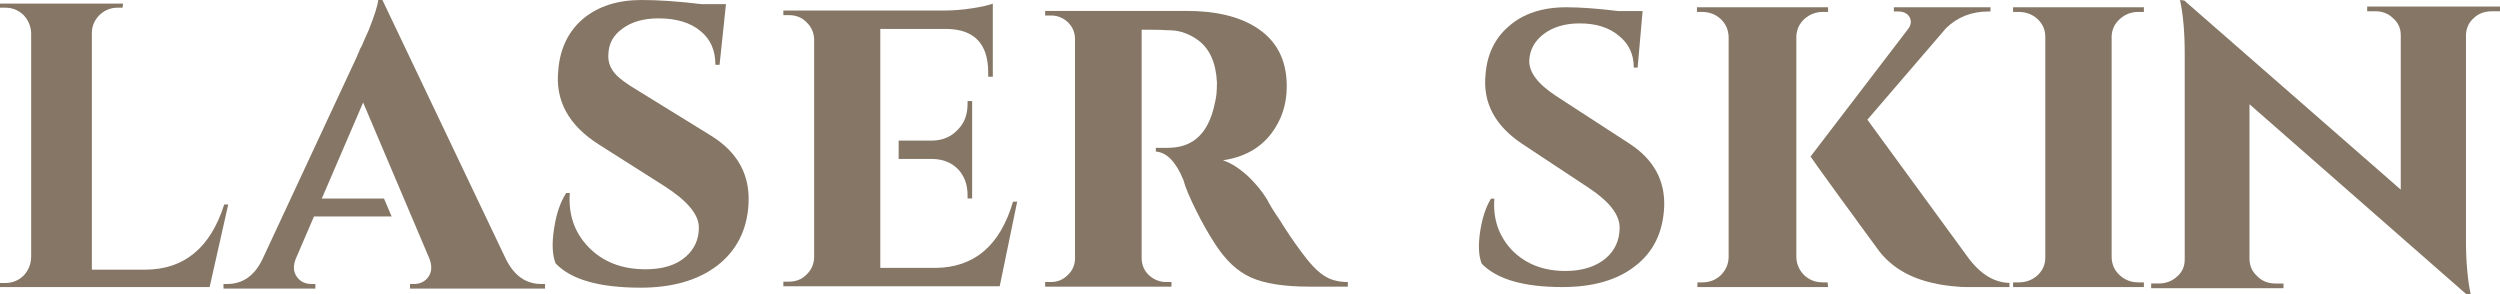 <?xml version="1.0" encoding="UTF-8"?> <svg xmlns="http://www.w3.org/2000/svg" width="688" height="81" viewBox="0 0 688 81" fill="none"> <path fill-rule="evenodd" clip-rule="evenodd" d="M33.861 1H0V2.113H1.449C3.381 2.113 5.048 2.776 6.463 4.121C7.796 5.526 8.504 7.2 8.575 9.137V70.861C8.5 72.79 7.792 74.473 6.463 75.877C5.048 77.219 3.381 77.882 1.449 77.882H0V78.998H57.688L62.81 56.269H61.705C57.916 68.238 50.637 74.214 39.871 74.214H25.279V9.137C25.279 7.204 25.983 5.526 27.398 4.121C28.803 2.776 30.48 2.113 32.408 2.113H33.742L33.861 1Z" fill="#857665"></path> <path fill-rule="evenodd" clip-rule="evenodd" d="M61.506 79.422H86.788V78.156H85.77C84.081 78.156 82.774 77.572 81.85 76.388C80.76 75.038 80.588 73.353 81.348 71.334L86.41 59.569H107.776L105.675 54.639H88.56L99.935 28.211L118.133 71.076C118.976 73.184 118.852 74.957 117.751 76.388C116.826 77.572 115.519 78.156 113.831 78.156H112.823V79.422H149.987V78.156H148.969C144.67 78.156 141.39 75.799 139.113 71.076L105.241 0H104.099C103.934 1.525 103.05 4.305 101.444 8.347C100.856 9.61 100.219 11.052 99.55 12.648L99.044 13.532L98.79 14.293C98.449 14.881 98.284 15.259 98.284 15.436L72.114 71.578C69.923 75.96 66.725 78.153 62.509 78.153H61.502V79.422H61.506Z" fill="#857665"></path> <path fill-rule="evenodd" clip-rule="evenodd" d="M160.603 5.054C156.469 8.512 154.154 13.236 153.649 19.216C152.724 27.657 156.469 34.52 164.905 39.829L182.845 51.215C189.17 55.269 192.33 59.056 192.33 62.596C192.33 65.89 191.109 68.587 188.668 70.696C186.054 72.97 182.381 74.106 177.67 74.106C171.095 74.106 165.829 72.045 161.871 67.909C158.075 63.945 156.387 59.015 156.81 53.118H155.802C154.195 55.639 153.107 58.85 152.511 62.731C151.845 66.86 151.967 70.101 152.892 72.468C157.108 76.934 164.908 79.167 176.284 79.167C185.039 79.167 192.082 77.14 197.392 73.094C202.701 68.965 205.559 63.357 205.983 56.276C206.484 48.176 203.027 41.856 195.621 37.308L175.521 24.907C172.567 23.138 170.593 21.707 169.575 20.617C167.98 18.931 167.26 17.035 167.425 14.926C167.507 11.974 168.825 9.614 171.345 7.845C173.876 5.979 177.169 5.054 181.213 5.054C186.182 5.054 190.057 6.238 192.836 8.595C195.532 10.79 196.879 13.866 196.879 17.826H198.022L199.789 1.131H192.97C186.725 0.378 181.254 0 176.532 0C170.035 0 164.729 1.69 160.603 5.054Z" fill="#857665"></path> <path fill-rule="evenodd" clip-rule="evenodd" d="M215.584 2.896V4.162H217.096C219.04 4.162 220.646 4.799 221.9 6.065C223.248 7.332 223.967 8.883 224.05 10.741V70.936C223.967 72.798 223.248 74.353 221.9 75.619C220.646 76.886 219.04 77.511 217.096 77.511H215.584V78.778H275.121L279.925 55.508H278.783C275.244 67.572 268.126 73.641 257.417 73.724H242.256V43.744V38.69V7.957H260.454C268.126 8.04 271.953 12.045 271.953 19.969V21.111H273.219V1C272.129 1.423 270.279 1.843 267.666 2.266C264.88 2.686 262.356 2.892 260.076 2.892H215.584V2.896ZM266.276 27.814H267.531V54.624H266.276V53.74C266.276 50.877 265.43 48.51 263.745 46.659C261.978 44.804 259.652 43.838 256.792 43.744H247.307V38.69H256.668C259.529 38.607 261.843 37.6 263.614 35.655C265.393 33.883 266.276 31.526 266.276 28.574V27.814Z" fill="#857665"></path> <path fill-rule="evenodd" clip-rule="evenodd" d="M287.628 78.882H322.388V77.615H320.999C319.232 77.615 317.667 77.031 316.319 75.847C314.888 74.581 314.18 72.943 314.18 70.917V8.189H317.082C318.689 8.189 320.115 8.23 321.381 8.32C322.808 8.32 324.115 8.485 325.298 8.826C326.893 9.328 328.331 10.047 329.6 10.976C332.88 13.333 334.648 17.256 334.906 22.729C334.906 23.831 334.865 24.88 334.771 25.899C334.689 26.652 334.565 27.371 334.401 28.038C333.465 32.845 331.693 36.261 329.091 38.288C327.065 39.896 324.452 40.686 321.254 40.686H318.086V41.705C321.123 41.953 323.65 44.564 325.676 49.539C326.182 51.484 327.365 54.305 329.215 58.017C330.81 61.221 332.454 64.132 334.139 66.747C337.093 71.46 340.456 74.671 344.252 76.349C347.956 78.035 353.318 78.882 360.309 78.882H370.924V77.615C368.315 77.615 366.12 77.031 364.353 75.847C362.499 74.674 360.35 72.4 357.905 69.021C355.973 66.406 354.026 63.536 352.093 60.415C351.33 59.325 350.618 58.224 349.944 57.133C349.439 56.287 349.019 55.526 348.678 54.859C347.33 52.667 345.645 50.599 343.627 48.655C341.178 46.381 338.827 44.867 336.55 44.107C342.361 43.264 346.825 40.784 349.944 36.644C352.722 32.938 354.119 28.637 354.119 23.748C354.119 16.409 351.247 10.976 345.518 7.436C340.796 4.48 334.442 3 326.425 3H287.625V4.266H289.272C291.043 4.266 292.593 4.903 293.941 6.17C295.207 7.436 295.847 8.991 295.847 10.845V71.04C295.847 72.902 295.166 74.457 293.818 75.723C292.556 76.99 291.002 77.615 289.149 77.615H287.625V78.882H287.628Z" fill="#857665"></path> <path fill-rule="evenodd" clip-rule="evenodd" d="M415.265 7.192C411.387 10.509 409.238 14.954 408.818 20.52C408.038 28.21 411.38 34.554 418.863 39.562L437.263 51.723C442.897 55.461 445.722 59.091 445.722 62.619C445.722 66.073 444.457 68.899 441.914 71.082C439.228 73.336 435.63 74.503 431.129 74.57C424.924 74.641 419.925 72.734 416.112 68.86C412.442 64.979 410.829 60.251 411.249 54.68H410.306C408.89 57.007 407.907 60.01 407.343 63.674C406.775 67.483 406.911 70.44 407.763 72.557C411.917 76.851 419.316 79 429.957 79C438.416 79 445.113 77.067 450.046 73.18C454.973 69.378 457.614 64.022 457.974 57.112C458.321 49.777 455.157 43.922 448.46 39.55L428.267 26.432C423.188 23.114 420.718 19.837 420.861 16.593C421.006 13.708 422.303 11.309 424.774 9.401C427.381 7.435 430.697 6.437 434.713 6.437C439.221 6.437 442.819 7.566 445.492 9.821C448.243 12.01 449.62 14.934 449.62 18.605H450.676L452.044 3.048H445.394C439.686 2.348 434.89 2 431.017 2C424.459 2.012 419.211 3.731 415.265 7.192Z" fill="#857665"></path> <path fill-rule="evenodd" clip-rule="evenodd" d="M553 79V77.848C548.652 77.77 544.744 75.281 541.273 70.403L513.902 32.938L535.535 7.774C538.667 4.697 542.576 3.159 547.263 3.159H547.782V2H521.196V3.159H522.371C523.849 3.159 524.886 3.669 525.503 4.69C526.109 5.81 525.935 6.969 524.978 8.154L498.266 43.073C498.266 43.158 501.085 47.094 506.73 54.873C507.687 56.156 508.823 57.689 510.126 59.489L511.688 61.675L513.118 63.606C515.378 66.691 516.727 68.531 517.16 69.12C520.55 73.488 525.416 76.389 531.76 77.848C533.926 78.359 536.234 78.706 538.66 78.876C539.444 78.962 540.302 79 541.266 79H553ZM503.086 2V3.283H501.657C499.748 3.283 498.046 3.924 496.577 5.214C495.187 6.497 494.443 8.075 494.356 9.956V70.915C494.443 72.801 495.187 74.424 496.577 75.793C497.966 77.076 499.661 77.71 501.657 77.71H502.959L503.086 79H467.126V77.71H468.429C470.423 77.71 472.126 77.076 473.507 75.793C474.897 74.424 475.636 72.794 475.721 70.915V10.092C475.636 8.115 474.897 6.497 473.507 5.214C472.119 3.931 470.416 3.283 468.429 3.283H467V2H503.086Z" fill="#857665"></path> <path fill-rule="evenodd" clip-rule="evenodd" d="M590 79V77.71H588.466C586.527 77.71 584.84 77.076 583.403 75.793C581.956 74.508 581.205 72.885 581.122 70.915V9.956C581.205 8.075 581.956 6.497 583.403 5.214C584.833 3.931 586.527 3.283 588.466 3.283H590V2H554V3.283H555.513C557.544 3.283 559.271 3.924 560.706 5.214C562.155 6.582 562.866 8.199 562.866 10.092V70.915C562.866 72.801 562.155 74.424 560.706 75.793C559.271 77.076 557.544 77.71 555.513 77.71H554V79H590Z" fill="#857665"></path> <path fill-rule="evenodd" clip-rule="evenodd" d="M592 78.02V79.32H628.418V78.02H626.215C624.217 78.02 622.564 77.381 621.27 76.09C619.877 74.876 619.146 73.335 619.059 71.442V28.683L678.769 81H679.93C679.074 76.947 678.636 71.958 678.636 66.019V9.563C678.723 7.672 679.453 6.117 680.853 4.905C682.14 3.705 683.792 3.098 685.784 3.098H688V1.807H651.451V3.098H653.659C655.659 3.098 657.303 3.743 658.597 5.042C659.985 6.241 660.689 7.797 660.689 9.689V52.185L601.107 0.132L599.932 0C600.801 3.962 601.233 8.833 601.233 14.599V71.437C601.233 73.328 600.542 74.876 599.156 76.083C597.768 77.374 596.068 78.015 594.07 78.015H592V78.02Z" fill="#857665"></path> </svg> 